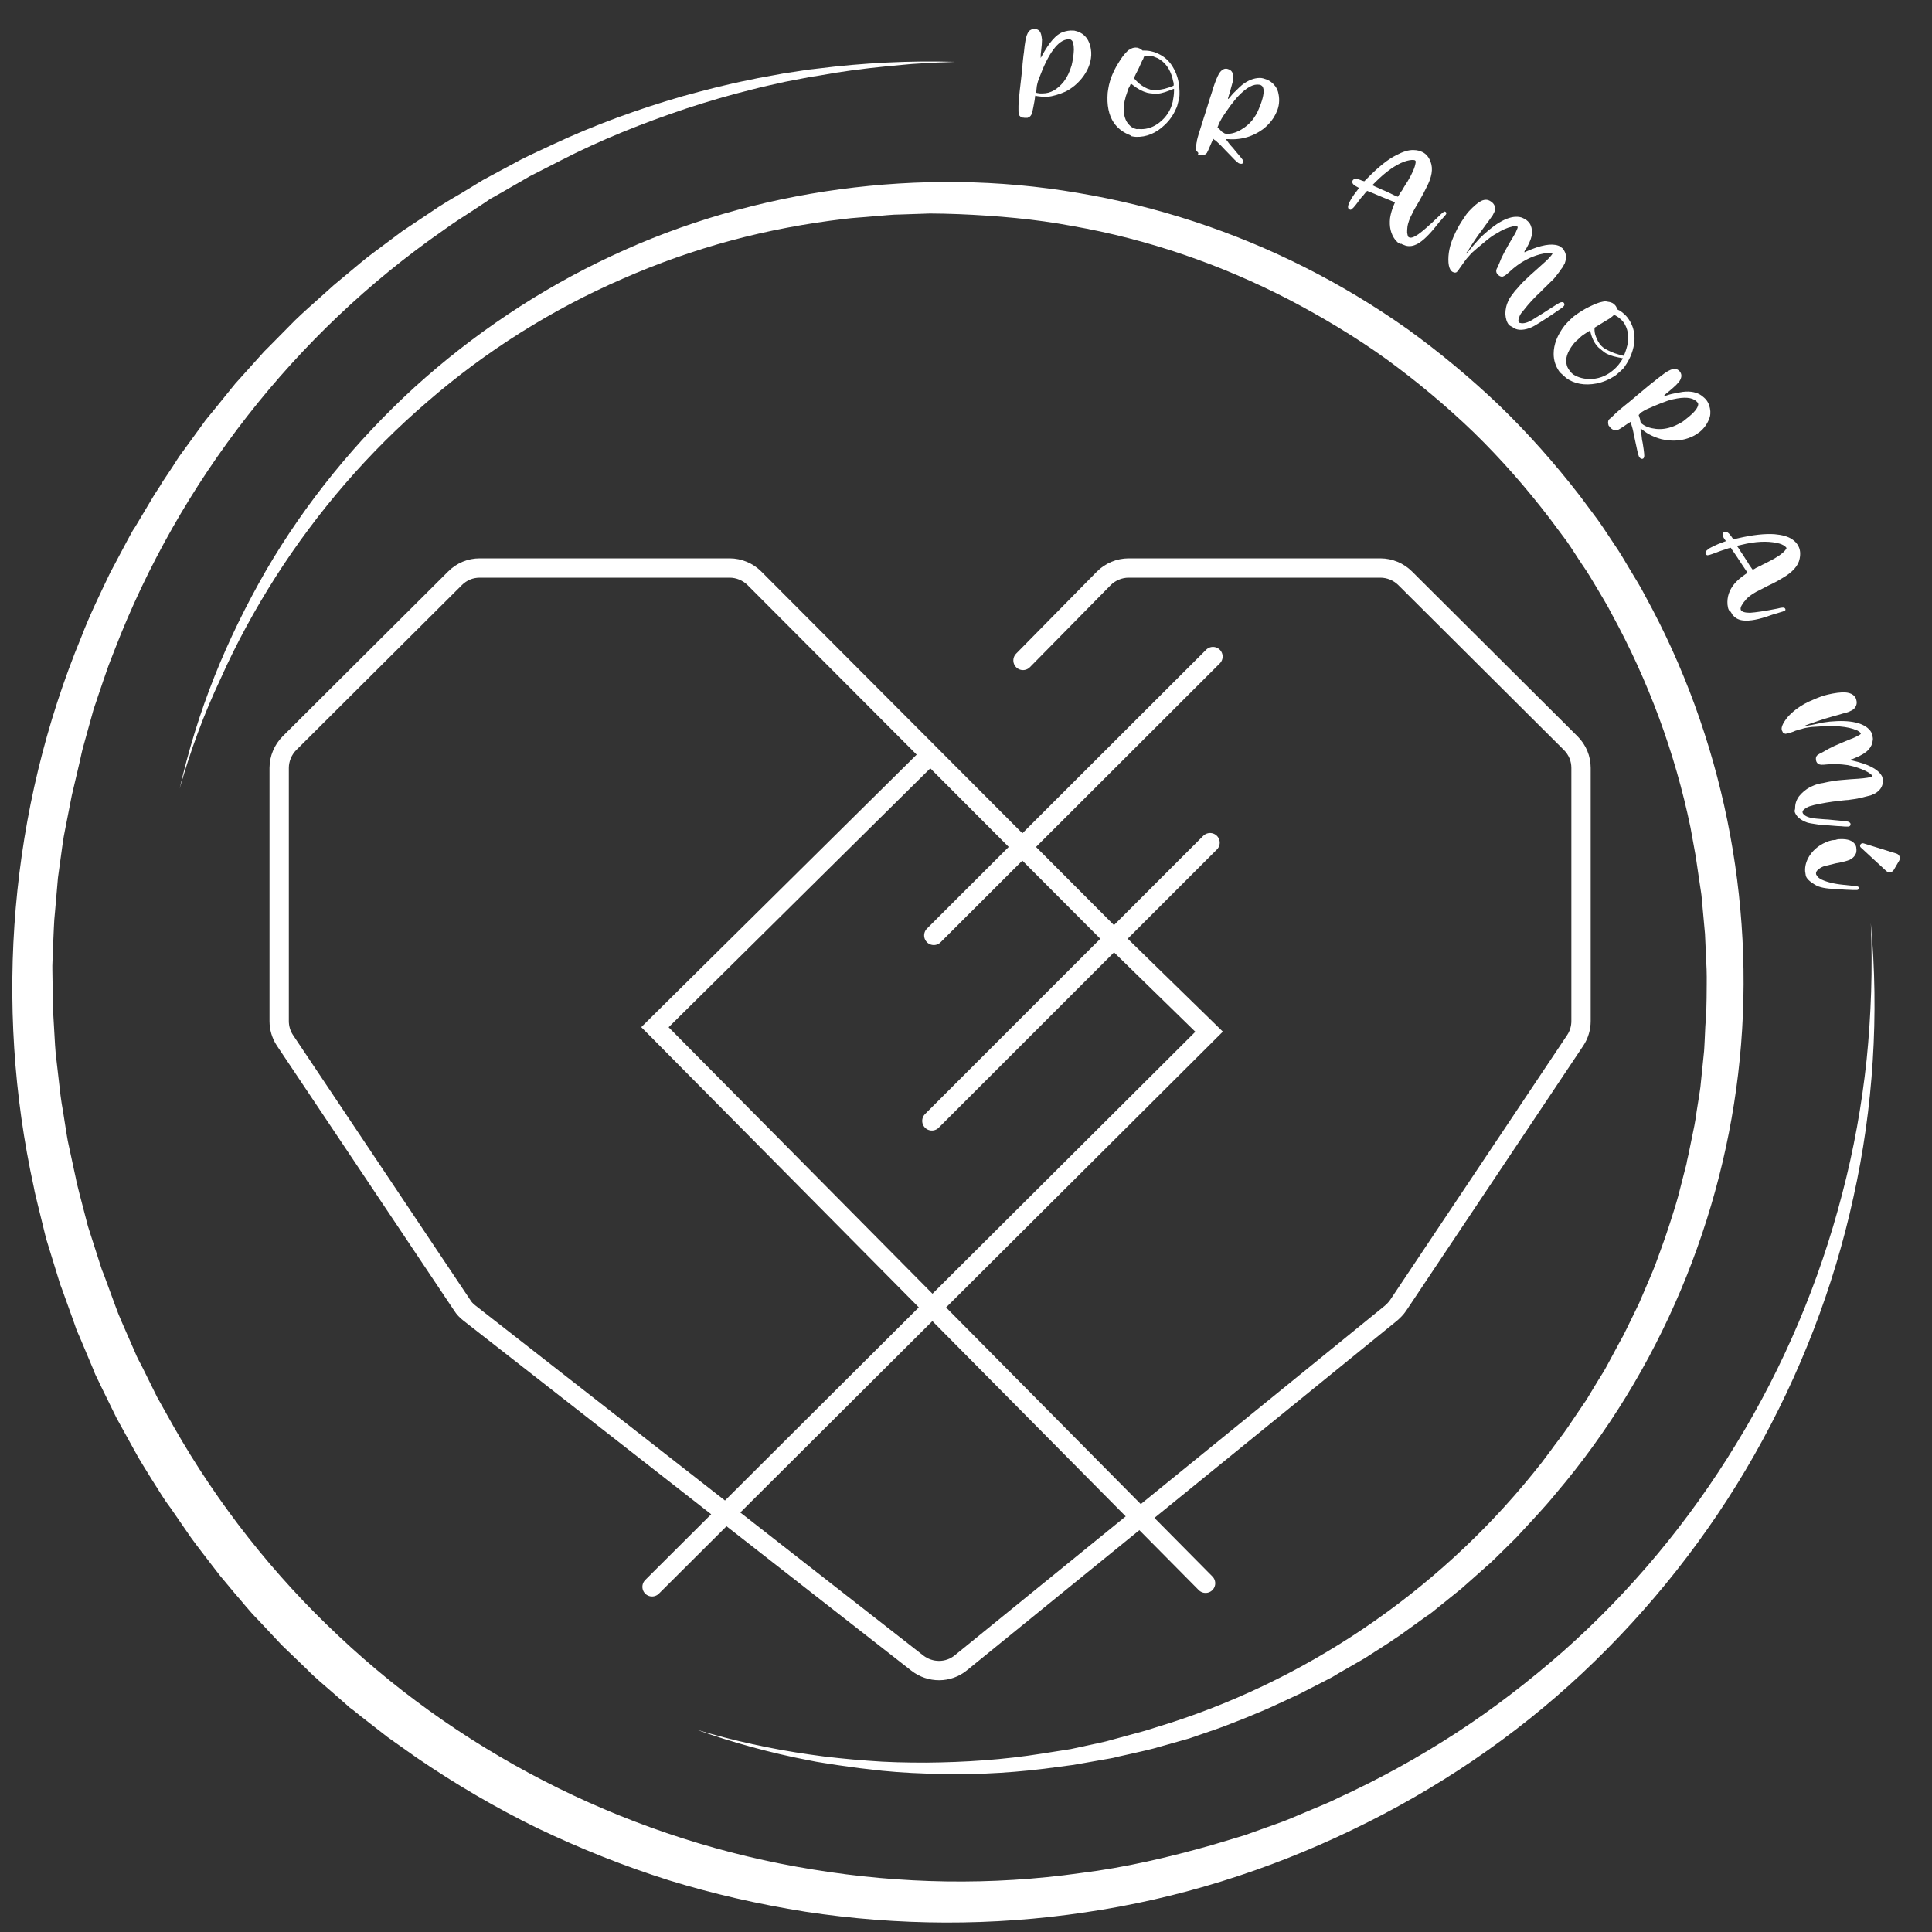 <svg xmlns="http://www.w3.org/2000/svg" xmlns:xlink="http://www.w3.org/1999/xlink" id="Layer_1" x="0px" y="0px" viewBox="0 0 600 600" style="enable-background:new 0 0 600 600;" xml:space="preserve"><rect x="0" y="0" width="600" height="600" fill="#333333" stroke="none"/><style type="text/css">	.st0{fill:#FFFFFF;}	.st1{fill:none;stroke:#FFFFFF;stroke-width:6;stroke-miterlimit:10;}	.st2{fill:none;stroke:#FFFFFF;stroke-width:6;stroke-linecap:round;stroke-miterlimit:10;}</style><g>	<path class="st0" d="M581,286.7c1.3,14.2,1.5,28.5,0.6,42.7c-0.9,14.3-2.9,28.5-6,42.4c-6.1,28-16.6,55.1-30.8,80.1  c-14.2,25-32.3,47.9-53.4,67.7c-21.1,19.8-45.4,36.2-71.5,48.7c-26.1,12.6-54.1,21.4-82.9,25.6c-28.7,4.3-58.1,4.2-86.9-0.2  c-14.4-2.3-28.6-5.5-42.5-9.8c-13.9-4.4-27.4-9.8-40.6-16.1c-13.1-6.4-25.7-13.8-37.7-22l-8.9-6.3c-2.9-2.2-5.7-4.5-8.6-6.7  l-2.1-1.7l-1.1-0.8l-1-0.9l-4.1-3.6c-2.7-2.4-5.6-4.7-8.1-7.3l-7.9-7.6l-7.5-8c-2.6-2.6-4.8-5.5-7.2-8.2l-3.5-4.2  c-0.6-0.7-1.2-1.4-1.7-2.1l-1.7-2.2c-2.2-2.9-4.5-5.8-6.6-8.7l-6.2-9l-1.6-2.2c-0.5-0.8-1-1.5-1.5-2.3l-2.9-4.6  c-1.9-3.1-3.9-6.2-5.6-9.4l-5.3-9.6l-4.8-9.8l-1.2-2.5c-0.4-0.8-0.8-1.6-1.1-2.5l-2.1-5l-2.1-5l-1.1-2.5l-0.9-2.6l-3.7-10.3  l-0.5-1.3l-0.4-1.3l-0.8-2.6l-1.6-5.2l-1.6-5.2l-1.3-5.3l-1.3-5.3c-0.4-1.8-0.9-3.5-1.2-5.3C-2,311.8,3.1,251.3,25.3,197.7  c2.6-6.8,5.8-13.3,8.9-19.8l5.1-9.6l1.3-2.4c0.4-0.8,0.9-1.6,1.4-2.3l2.8-4.7l2.8-4.7c0.9-1.5,2-3,2.9-4.6l3-4.5  c1-1.5,1.9-3.1,3-4.5l6.4-8.8c1-1.5,2.2-2.8,3.4-4.3l3.4-4.2c1.1-1.4,2.3-2.8,3.4-4.2l3.6-4l3.6-4l1.8-2l1.9-1.9l7.6-7.7  c2.6-2.5,5.3-4.9,8-7.3l2-1.8l1-0.9l1-0.9l4.2-3.5c2.8-2.3,5.5-4.7,8.4-6.8l8.7-6.5l9-6c3-2.1,6.1-3.9,9.2-5.7l4.6-2.8  c0.8-0.5,1.5-0.9,2.3-1.4l2.4-1.3l9.5-5.1c3.2-1.6,6.5-3.1,9.7-4.6c13-6.1,26.5-11,40.3-15c6.9-1.9,13.8-3.7,20.9-5.1  c3.5-0.8,7-1.3,10.5-2l5.3-0.8l2.6-0.4l2.7-0.3c14.2-1.8,28.5-2.5,42.7-2.1c-3.6,0.2-7.1,0.2-10.7,0.5c-1.8,0.1-3.5,0.2-5.3,0.4  l-5.3,0.5c-7.1,0.7-14.1,1.6-21.1,2.9l-2.6,0.4l-2.6,0.5l-5.2,1c-3.5,0.8-6.9,1.5-10.3,2.4c-6.9,1.7-13.7,3.7-20.4,5.9  c-13.4,4.5-26.5,9.7-39.1,16.2c-3.1,1.6-6.3,3.2-9.4,4.8l-9.2,5.3l-2.3,1.3c-0.8,0.4-1.5,0.9-2.2,1.4l-4.4,2.9  c-3,1.9-5.9,3.8-8.8,5.9c-46.2,32.1-82,78.2-102.1,130.3l-1.9,4.9c-0.6,1.6-1.1,3.3-1.7,4.9l-1.7,5c-0.5,1.7-1.2,3.3-1.6,5  l-2.8,10.1c-0.5,1.7-0.8,3.4-1.2,5.1l-1.2,5.1c-0.4,1.7-0.8,3.4-1.2,5.1l-1,5.1l-1,5.1c-0.2,0.9-0.3,1.7-0.5,2.6l-0.4,2.6L18,272.6  L17.1,283c-0.4,3.5-0.4,6.9-0.6,10.4l-0.2,5.2c-0.1,1.7,0,3.5,0,5.2c0.1,3.5,0,7,0.2,10.4l0.6,10.4c0.1,0.9,0.1,1.7,0.2,2.6  l0.3,2.6l0.6,5.2l0.6,5.2c0.2,1.7,0.5,3.4,0.8,5.1l0.8,5.1c0.3,1.7,0.5,3.4,0.9,5.1l2.2,10.2c0.3,1.7,0.8,3.4,1.2,5.1l1.3,5l1.3,5  l1.6,5l1.6,5l0.8,2.5l0.4,1.2l0.5,1.2l3.6,9.8l0.9,2.4l1,2.4l2.1,4.8l2.1,4.8c0.3,0.8,0.7,1.6,1.1,2.4l1.2,2.3l4.6,9.3l5.1,9.1  c13.7,24.1,31.1,46.2,51.3,65.1c40.4,38.1,92.4,63.7,147.3,72.5c27.4,4.5,55.5,5,83.1,1.1c13.8-1.7,27.4-4.9,40.8-8.7  c3.3-1,6.7-2,10-3l9.8-3.5c3.3-1.1,6.5-2.6,9.7-3.9c3.2-1.4,6.5-2.6,9.6-4.2c12.7-5.8,25-12.6,36.7-20.2  c11.7-7.6,22.8-16.2,33.3-25.4c21-18.6,39.1-40.4,53.7-64.4c14.7-24,25.8-50.2,32.9-77.6c3.6-13.7,6.1-27.6,7.6-41.7  C581.1,315.2,581.6,300.9,581,286.7z"></path></g><g>	<path class="st0" d="M55.8,244.9c2.7-11.8,6.3-23.5,10.8-34.8c4.5-11.3,9.9-22.3,16-32.9c12.3-21.1,28-40.3,46.1-56.9  c18.2-16.5,38.9-30.4,61.2-40.8c22.3-10.5,46.4-17.4,70.8-20.7c24.5-3.3,49.5-3.1,74,1.1c24.5,4.1,48.3,11.9,70.5,23.1  c11.1,5.6,21.7,12,31.9,19.2c10.1,7.3,19.6,15.2,28.6,23.8c8.9,8.6,17.2,18,24.8,27.8l5.6,7.5c1.8,2.5,3.5,5.2,5.2,7.7  c1.8,2.6,3.3,5.2,4.9,7.9c1.6,2.7,3.3,5.3,4.7,8.1c24,43.6,34.3,94.5,29.4,143.9c-4.9,49.4-25,97.2-57.1,134.9  c-3.9,4.8-8.2,9.2-12.4,13.8l-6.6,6.5l-1.7,1.6c-0.6,0.5-1.2,1-1.7,1.5l-3.5,3.1l-3.5,3.1c-1.2,1-2.4,1.9-3.6,2.9l-3.6,2.9  c-1.2,1-2.4,2-3.7,2.8l-7.5,5.4c-1.2,0.9-2.6,1.7-3.8,2.6l-3.9,2.5c-1.3,0.8-2.6,1.7-3.9,2.5l-4,2.3l-4,2.3l-2,1.2l-2.1,1.1  l-8.2,4.2c-2.8,1.3-5.6,2.6-8.4,3.9c-2.8,1.3-5.7,2.4-8.5,3.6c-2.9,1.1-5.7,2.3-8.6,3.3l-8.7,3l-8.9,2.5c-2.9,0.9-5.9,1.5-8.9,2.2  l-4.5,1c-0.7,0.2-1.5,0.4-2.2,0.5l-2.3,0.4l-9.1,1.6c-3,0.4-6.1,0.8-9.1,1.2c-12.2,1.5-24.4,2-36.6,1.5c-6.1-0.2-12.2-0.6-18.3-1.4  c-3-0.3-6.1-0.8-9.1-1.2l-4.5-0.7c-1.5-0.2-3-0.5-4.5-0.8c-12-2.3-23.7-5.5-35.2-9.6c11.6,3.5,23.5,6.1,35.5,7.8l2.2,0.3l2.2,0.3  l4.5,0.5c3,0.3,6,0.6,9,0.8c6,0.5,12.1,0.6,18.1,0.6c12.1-0.1,24.1-0.9,36-2.8c3-0.5,5.9-0.9,8.9-1.4l8.8-1.9l2.2-0.5  c0.7-0.2,1.5-0.4,2.2-0.6l4.4-1.2c2.9-0.8,5.8-1.5,8.7-2.5c46-13.8,87.2-41.8,117.2-78.8l2.8-3.5c0.9-1.2,1.8-2.4,2.7-3.6  c1.7-2.4,3.6-4.7,5.3-7.2l5-7.4c0.9-1.2,1.6-2.5,2.4-3.8l2.3-3.8c0.8-1.3,1.6-2.5,2.3-3.8l2.1-3.9l2.1-3.9c0.4-0.7,0.7-1.3,1.1-2  l1-2l3.9-8l3.5-8.2c1.2-2.7,2.2-5.5,3.2-8.3l1.5-4.2c0.5-1.4,0.9-2.8,1.4-4.2c0.9-2.8,1.8-5.6,2.6-8.5l2.2-8.6  c0.2-0.7,0.4-1.4,0.5-2.2l0.5-2.2l0.9-4.4l0.9-4.4c0.3-1.5,0.5-2.9,0.7-4.4l0.7-4.4c0.2-1.5,0.5-2.9,0.6-4.4l0.9-8.8  c0.2-1.5,0.2-3,0.3-4.4l0.2-4.4l0.3-4.4l0.1-4.4c0-3,0.1-5.9,0-8.9l-0.4-8.9l-0.1-2.2l-0.2-2.2l-0.4-4.4l-0.4-4.4  c-0.1-1.5-0.4-2.9-0.6-4.4l-1.3-8.8L525,257c-4.8-23.2-13.1-45.6-24.5-66.4c-1.3-2.6-2.9-5.1-4.4-7.7c-1.5-2.5-3-5.1-4.7-7.5  c-1.7-2.5-3.2-5-4.9-7.4l-5.3-7.1c-7.2-9.4-15-18.3-23.5-26.6c-8.5-8.2-17.6-15.8-27.2-22.8c-9.6-6.9-19.8-13-30.3-18.5  c-21.1-10.9-43.7-18.7-67.1-22.8c-11.7-2.2-23.5-3.2-35.4-3.7c-3-0.1-5.9-0.2-8.9-0.2l-8.9,0.3c-3,0-5.9,0.4-8.9,0.6  c-3,0.3-5.9,0.4-8.9,0.8c-11.8,1.4-23.6,3.6-35.1,6.7c-11.5,3.1-22.8,7.1-33.7,11.9c-21.9,9.5-42.4,22.4-60.5,38.1  c-18.2,15.6-34.1,34-47.1,54.3c-6.5,10.2-12.3,20.8-17.2,31.8C63.3,221.8,59.1,233.2,55.8,244.9z"></path></g><g>	<path class="st0" d="M317.3,36.5c-0.1-0.1-0.2-0.1-0.3-0.2c-0.1-0.1-0.2-0.2-0.3-0.3c-0.2-0.2-0.3-0.4-0.3-0.7  c-0.1-0.3-0.1-0.6-0.1-1.1c0-0.2,0-0.5,0-0.7c0-0.2,0-0.4,0-0.6c0-0.8,0.2-3.3,0.7-7.4c0.1-0.9,0.2-1.8,0.3-2.7  c0.1-0.8,0.1-1.4,0.2-1.8c0-0.6,0.1-1.4,0.2-2.4c0.1-1,0.2-1.8,0.3-2.4l0.2-1.9c0.2-1.2,0.3-2.1,0.4-2.4c0.3-1.3,0.8-2.2,1.3-2.5  c0.5-0.3,1-0.5,1.6-0.4c0.8,0.1,1.4,0.5,1.7,1.3c0.2,0.5,0.3,1.1,0.4,2c0,0.8-0.1,2.1-0.3,3.8c-0.1,0.5-0.1,1-0.1,1.4  c0,0.4,0,0.5,0,0.5c0,0,0.1-0.1,0.1-0.2c0.1-0.1,0.2-0.3,0.3-0.5c2.2-4.1,4.4-6.6,6.4-7.3c1.1-0.4,2.2-0.6,3.3-0.5l0.3,0  c2.6,0.5,4.3,2.1,5,4.8c0.3,1.3,0.4,2.5,0.2,3.8c-0.3,2.1-1.2,4.2-2.9,6.3c-1.4,1.7-3,3-4.9,4c-2,0.9-4,1.5-5.9,1.7  c-0.2,0-0.5,0-0.7,0c-0.2,0-0.6,0-1-0.1c-0.3,0-0.6-0.1-0.9-0.1c-0.3,0-0.5-0.1-0.6-0.1l-0.4-0.1l-0.2,1.5  c-0.3,1.6-0.5,2.8-0.8,3.9c-0.2,0.7-0.6,1.2-1.2,1.4c-0.1,0.1-0.3,0.1-0.3,0.1c-0.1,0-0.2,0-0.3,0c-0.1,0-0.3,0-0.5,0l-0.6-0.1  C317.6,36.6,317.5,36.6,317.3,36.5z M323.9,29c2.3,0,4.5-1.2,6.5-3.7c1-1.3,1.8-3,2.4-5c0.1-0.5,0.3-1.2,0.4-2l0.1-0.5  c0.1-1,0.2-1.8,0.2-2.4c0-1.6-0.3-2.6-0.7-2.9c-0.2-0.2-0.4-0.3-0.7-0.3c-0.1,0-0.3,0-0.4,0c-3.1,0.2-6.1,4.3-9,12.1  c-0.3,0.7-0.4,1.2-0.5,1.5c-0.1,0.3-0.1,0.6-0.2,0.9c0,0.3-0.1,0.6-0.1,0.9l-0.1,1.2l0.4,0.1c0.3,0,0.5,0.1,0.7,0.1l0.3,0  C323.4,29,323.7,29,323.9,29z"></path>	<path class="st0" d="M350.3,41.7c-1.8-0.8-3.3-2-4.4-3.6c-1.6-2.4-2.2-5.5-1.9-9.3c0.1-0.7,0.2-1.5,0.4-2.4  c0.2-0.9,0.5-1.8,0.7-2.4c0.6-1.5,1.3-3,2.2-4.4c0.9-1.5,1.7-2.6,2.5-3.4c0.3-0.3,0.5-0.5,0.6-0.6c0.2-0.1,0.4-0.2,0.7-0.4  c0.7-0.4,1.4-0.5,2-0.4c0.1,0,0.3,0,0.4,0.1c0.4,0.1,0.7,0.3,1,0.5c0.1,0.1,0.1,0.1,0.2,0.2c0.1,0,0.1,0.1,0.1,0.1c0,0,0.1,0,0.2,0  c0.1,0,0.3,0,0.4,0c0.8,0,1.7,0.1,2.4,0.3c0.9,0.2,1.8,0.6,2.7,1.1c1.6,0.9,2.9,2.2,3.9,4c1.4,2.4,2,5.2,1.9,8.4  c0,0.6-0.2,1.3-0.4,2.2c-0.2,0.9-0.4,1.6-0.7,2.1c-0.8,1.9-2,3.6-3.5,5c-2.7,2.6-5.7,3.8-8.9,3.7c-0.4,0-0.9-0.1-1.4-0.2  C351.1,42,350.6,41.8,350.3,41.7z M354.4,40.1c1.9,0,3.8-0.6,5.6-2c2.2-1.7,3.6-3.9,4.2-6.5c0.2-1.1,0.4-2.2,0.4-3.4  c0-0.1,0-0.3,0-0.4c0-0.1,0-0.1,0-0.2c0,0-0.2,0-0.4,0.1c-0.3,0.1-0.6,0.2-1,0.4c-2,0.8-3.5,1.1-4.7,1c-1.1-0.1-1.9-0.2-2.2-0.3  c-1.5-0.4-3-1.2-4.5-2.4c-0.1-0.1-0.3-0.2-0.4-0.3c-0.1-0.1-0.2-0.1-0.2-0.1l0,0c0,0-0.1,0.1-0.2,0.4c-0.1,0.2-0.2,0.5-0.4,0.8  s-0.3,0.7-0.4,1c-0.2,0.7-0.4,1.2-0.6,1.8c-0.1,0.5-0.2,0.9-0.3,1.2c-0.1,0.5-0.2,0.9-0.2,1.2c-0.4,3,0.3,5.3,1.9,6.7  c0.5,0.5,1.2,0.8,2,1C353.5,40,353.9,40.1,354.4,40.1z M362.9,27.2c0.4-0.1,0.8-0.3,1.1-0.4c0.3-0.1,0.5-0.2,0.5-0.3  c0-0.1,0-0.2,0-0.5c0-0.3-0.1-0.5-0.2-0.9c-0.1-0.3-0.1-0.6-0.2-0.9c-0.8-2.9-2.3-4.9-4.5-6.1c-0.5-0.2-1-0.4-1.5-0.6  c-0.6-0.2-1.3-0.2-2.1-0.2c-0.2,0-0.4,0-0.5,0.1c-0.1,0-0.2,0.1-0.2,0.2c-0.1,0.1-0.1,0.2-0.2,0.5c0,0.1-0.1,0.3-0.2,0.4  c-0.1,0.1-0.1,0.3-0.3,0.6c-0.1,0.3-0.3,0.6-0.5,1.1c-0.2,0.5-0.5,1.1-0.9,1.9c-0.3,0.5-0.5,1-0.7,1.4c-0.2,0.4-0.3,0.6-0.3,0.7  c0,0.1,0.2,0.4,0.5,0.7c0.3,0.3,0.6,0.6,0.9,0.9c1.2,1,2.4,1.7,3.6,2c0.3,0.1,0.6,0.1,0.9,0.1C359.6,28,361.2,27.8,362.9,27.2z"></path>	<path class="st0" d="M372,47.3c-0.2-0.2-0.4-0.4-0.5-0.6c-0.1-0.2-0.2-0.5-0.2-0.7c0-0.1,0-0.2,0.1-0.4c0-0.2,0.1-0.4,0.1-0.6  c0-0.2,0.1-0.4,0.1-0.7c0.1-0.2,0.1-0.4,0.1-0.6c0.2-1,0.8-2.9,1.8-6c0.2-0.8,0.5-1.5,0.7-2.2c0.2-0.7,0.4-1.3,0.5-1.6  c0.6-2.1,1.3-4.1,1.9-6l0.2-0.7c0.7-2.1,1.3-3.5,1.7-4.2c0.8-1.4,1.9-2,3-1.5l0,0c0.9,0.3,1.4,1,1.5,2.1c0,0.5,0,1.1-0.2,1.9  c-0.2,0.8-0.5,1.9-0.9,3.3c-0.2,0.5-0.3,1-0.4,1.3s-0.2,0.5-0.1,0.6c0,0,0,0,0.1,0c0.1-0.1,0.1-0.1,0.2-0.2c0.6-0.7,1.2-1.5,2-2.2  c0.8-0.8,1.4-1.4,2-1.9c1.9-1.5,3.8-2.2,5.6-2.2c0.6,0,1.3,0.2,1.8,0.4c0.6,0.2,1.2,0.5,1.7,0.9c1,0.8,1.7,1.7,2.1,3  c0.5,1.9,0.5,3.8-0.2,5.7c-0.3,0.8-0.7,1.6-1.2,2.4c-1.7,2.6-4.2,4.6-7.6,5.8c-2.1,0.7-4.3,1-6.5,0.8c-0.2,0-0.3,0-0.5,0  c-0.1,0-0.2,0-0.2,0l0,0c0,0,0,0,0,0s0,0,0,0.1c0,0,0.1,0.1,0.1,0.1c0,0,0.1,0.1,0.2,0.2c0.1,0.1,0.1,0.2,0.2,0.3  c0.1,0.1,0.2,0.2,0.3,0.4c0.1,0.2,0.3,0.3,0.4,0.5s0.4,0.4,0.6,0.7c0.2,0.2,0.5,0.5,0.7,0.8l0.4,0.5c1.6,1.9,2.5,2.9,2.5,3.2  c0.1,0.2,0.1,0.4,0,0.5c0,0.1-0.1,0.2-0.3,0.3c-0.2,0.1-0.5,0.1-0.8,0c-0.1,0-0.2-0.1-0.3-0.1c-0.2-0.1-0.7-0.5-1.3-1.1  c-0.6-0.6-1.6-1.7-3-3.1c-1-1.1-1.8-1.9-2.5-2.5c-0.3-0.3-0.6-0.5-0.8-0.6c-0.2-0.2-0.3-0.3-0.3-0.3c0,0-0.1,0.1-0.2,0.4  c-0.1,0.2-0.2,0.5-0.4,0.9c-0.8,1.9-1.3,3-1.4,3.1c-0.6,0.7-1.4,0.9-2.4,0.6c-0.2-0.1-0.3-0.1-0.4-0.2  C372.3,47.5,372.1,47.5,372,47.3z M380.6,41.5c1.4,0.2,3-0.2,4.6-1.1c1.6-0.9,3-2.1,4.1-3.6c0.5-0.7,0.9-1.4,1.2-2  c0.3-0.6,0.6-1.4,1-2.4c1-2.7,1.2-4.6,0.6-5.5c-0.1-0.2-0.4-0.4-0.6-0.5c-0.1,0-0.3-0.1-0.4-0.1c-1.8-0.3-3.9,0.8-6.4,3.4  c-0.7,0.7-1.5,1.7-2.5,3c-0.9,1.3-1.9,2.6-2.8,4.1c-0.2,0.4-0.4,0.7-0.6,1.1c-0.2,0.4-0.3,0.7-0.4,0.9c-0.1,0.2-0.1,0.4-0.2,0.5  l-0.1,0.3l0.5,0.4c0.1,0.1,0.3,0.3,0.4,0.4c0.1,0.1,0.2,0.3,0.3,0.3c0.1,0.2,0.2,0.3,0.3,0.3c0.1,0,0.2,0.1,0.2,0.1  C380.2,41.4,380.4,41.5,380.6,41.5z"></path>	<path class="st0" d="M434.6,75.6c0,0-0.1-0.1-0.2-0.1c-0.1-0.1-0.2-0.1-0.3-0.2c-0.1-0.1-0.2-0.2-0.3-0.3s-0.3-0.3-0.4-0.4  c-1.5-1.9-2-4.2-1.7-6.9c0.2-1.3,0.6-2.7,1.2-4.1l0.3-0.7l-0.2-0.1c-0.1-0.1-0.5-0.3-1.3-0.6c-0.8-0.3-1.7-0.7-2.7-1.1  c-1-0.4-1.9-0.8-2.6-1.1c-0.8-0.3-1.3-0.5-1.5-0.6c-0.1,0-0.1-0.1-0.2-0.1c-0.1,0-0.1,0-0.1,0c-0.1,0-0.2,0.2-0.6,0.6  c-0.3,0.4-0.7,0.9-1.2,1.4c-0.4,0.6-0.9,1.1-1.2,1.6c-0.6,0.8-1,1.3-1.3,1.6c-0.3,0.3-0.6,0.5-0.7,0.6c-0.2,0.1-0.4,0-0.6-0.1  c-0.4-0.3-0.5-0.8-0.1-1.8c0.1-0.3,0.3-0.6,0.5-1c0.1-0.2,0.3-0.5,0.4-0.7c0.5-0.8,1-1.5,1.5-2.1c0.2-0.3,0.4-0.5,0.5-0.7  c0.1-0.2,0.2-0.3,0.2-0.3c0,0,0,0-0.1-0.1c0,0-0.1,0-0.1-0.1c-0.1,0-0.2-0.1-0.4-0.2c-0.2-0.1-0.4-0.2-0.5-0.3  c-0.9-0.5-1.1-1.1-0.8-1.7c0.4-0.6,1.3-0.6,2.9,0.1l0.7,0.2l0.9-0.9c3.4-3.5,6.4-5.9,9-7.2c2.1-1.1,3.9-1.7,5.5-1.6  c1.1,0,2,0.3,2.8,0.7c1.1,0.6,1.9,1.6,2.4,3c0.8,2.1,0.4,4.7-1.3,7.9c-0.1,0.3-0.5,0.9-0.9,1.8c-0.5,0.9-1,1.8-1.5,2.7  c-0.9,1.5-1.6,2.7-2,3.6c-0.5,0.9-0.8,1.6-1,2.2c-0.2,0.6-0.4,1.2-0.5,1.9c-0.1,0.7-0.1,1.3-0.1,1.9c0.1,0.6,0.2,1,0.4,1.3  c0,0,0.1,0.1,0.2,0.1c0.5,0.3,1.5,0,2.8-0.9c1.3-0.9,3.5-2.8,6.5-5.7c0.5-0.5,0.9-0.9,1.2-1.1c0.3-0.2,0.4-0.3,0.5-0.3  c0.1,0,0.2,0,0.3,0.1c0.1,0,0.2,0.1,0.2,0.2c0.1,0.2,0.1,0.3,0,0.5c0,0-0.1,0.2-0.3,0.4c-0.2,0.2-0.4,0.5-0.7,0.8  c-0.3,0.3-0.5,0.7-0.9,1c-0.3,0.4-0.6,0.7-0.8,1c-2.5,3.2-4.6,5.2-6.3,6.1c-1.2,0.6-2.3,0.8-3.5,0.5c-0.3-0.1-0.6-0.2-0.8-0.3  c-0.3-0.1-0.5-0.2-0.6-0.3C434.8,75.8,434.7,75.7,434.6,75.6z M427.9,58.3c1.1,0.5,1.9,0.9,2.5,1.1c0.6,0.3,1.3,0.6,2.1,1  c0.4,0.2,0.8,0.4,1.1,0.5c0.3,0.1,0.5,0.2,0.5,0.2c0,0,0,0,0,0c0,0,0-0.1,0.1-0.1c0,0,0.1-0.1,0.1-0.2c0.1-0.1,0.1-0.2,0.2-0.3  c0.1-0.1,0.2-0.3,0.3-0.5c0.1-0.2,0.3-0.5,0.5-0.7c0.2-0.3,0.4-0.6,0.6-1c0.4-0.7,0.8-1.3,1.2-1.9c1.5-2.5,2.3-4.4,2.5-5.7  c0.1-0.4,0.1-0.6,0-0.7c-0.1-0.1-0.1-0.2-0.2-0.2c-0.1-0.1-0.3-0.1-0.4-0.1c-0.7-0.1-1.7,0.1-2.9,0.5c-2.7,1-5.7,3.1-8.9,6.3  c-0.3,0.3-0.5,0.5-0.7,0.7c-0.2,0.2-0.3,0.3-0.3,0.3c0,0,0,0,0.1,0.1c0.1,0,0.2,0.1,0.3,0.1C426.7,57.8,427.2,58,427.9,58.3z"></path>	<path class="st0" d="M468.7,101c-0.8-0.9-1.1-2.1-1.2-3.5c0-1.4,0.3-2.9,1.1-4.4c0.2-0.5,0.5-0.9,0.8-1.3c0.3-0.4,0.6-0.8,0.9-1.2  c0.2-0.3,0.4-0.5,0.7-0.8c0.8-0.9,1.6-1.9,2.5-2.7c0.9-0.9,2.1-2,3.7-3.4c1.3-1.2,2.3-2.1,3-2.7c0.6-0.6,1.1-1.1,1.5-1.6  c0.1-0.1,0.2-0.3,0.3-0.4c0.1-0.1,0.1-0.2,0.1-0.2c0,0,0,0,0-0.1l0,0c-0.1,0-0.2-0.1-0.3-0.1c-0.9-0.1-2,0-3.6,0.4  c-1.5,0.4-3,1-4.3,1.7c-1.9,1-3.6,2.3-5.1,3.7c-0.6,0.5-1,0.9-1.3,1.1c-0.3,0.2-0.6,0.3-0.8,0.4c-0.5,0.1-0.9-0.1-1.3-0.4l-0.1-0.1  c-0.7-0.6-0.8-1.3-0.4-2.1c0.1-0.1,0.2-0.3,0.3-0.6c0.1-0.3,0.3-0.6,0.4-0.9c0.4-1.1,0.9-2.2,1.5-3.3c0.6-1.1,1.5-2.8,2.8-4.9  c0.5-0.8,0.9-1.5,1.1-2.1c0.3-0.6,0.4-1,0.3-1.1c-0.1,0-0.2-0.1-0.4-0.1c-0.2,0-0.4,0-0.7,0s-0.5,0-0.7,0.1c-1.4,0.3-3,1-4.9,2.2  c-0.5,0.3-0.9,0.5-1.3,0.8c-0.4,0.3-1,0.7-1.7,1.3c-0.7,0.6-1.7,1.4-3,2.5c-0.6,0.5-1.1,1-1.6,1.4c-0.4,0.5-0.9,1-1.5,1.7  c-0.3,0.4-0.6,0.8-0.9,1.2c-0.3,0.4-0.5,0.7-0.7,1c-0.3,0.5-0.7,0.9-0.9,1.3c-0.3,0.4-0.5,0.6-0.6,0.7c-0.3,0.2-0.6,0.2-0.9,0.1  c-0.3-0.1-0.5-0.2-0.6-0.3c-0.2-0.2-0.4-0.3-0.5-0.6c-0.4-0.7-0.6-1.7-0.6-3.1c0-1.4,0.2-2.8,0.6-4.3c0.5-1.8,1.3-3.5,2.2-5.3  c0.9-1.7,1.9-3.1,2.7-4.3c0.3-0.4,0.6-0.8,0.9-1.1c1.5-1.6,2.8-2.7,3.8-3.2c1.1-0.5,2-0.5,2.9,0.1c0.1,0.1,0.2,0.1,0.3,0.2  c0.8,0.6,1.2,1.4,1.1,2.4c0,0.2-0.1,0.5-0.2,0.7c-0.1,0.2-0.3,0.6-0.5,1c-0.3,0.4-0.7,1-1.2,1.7c-0.5,0.7-1.3,1.7-2.2,3  c-1.6,2.1-2.9,4.1-4,5.9c-0.2,0.3-0.3,0.5-0.5,0.7c-0.1,0.2-0.2,0.3-0.3,0.4c-0.1,0.1-0.1,0.2-0.1,0.2c0,0,0,0.1,0,0.1  c0,0,0.2-0.2,0.5-0.5c0.3-0.3,0.7-0.8,1.1-1.3c0.9-1.1,1.7-1.9,2.2-2.5c0.5-0.6,1.1-1.1,1.6-1.6c4.8-4.4,8.7-6.2,11.7-5.4  c0.6,0.2,1.1,0.5,1.6,0.8c0.4,0.3,0.7,0.6,1,1c0.6,0.9,0.8,1.9,0.8,3.1c-0.1,1.2-0.6,2.7-1.7,4.6c-0.1,0.2-0.2,0.4-0.4,0.6  s-0.2,0.3-0.2,0.4c0,0.1-0.1,0.1-0.1,0.2c0,0.1,0,0.1,0,0.1c0,0,0.1,0,0.2,0c0.1,0,0.2-0.1,0.4-0.2c4.5-2,7.8-2.6,10-1.8  c0.2,0.1,0.3,0.1,0.4,0.2c0.1,0.1,0.2,0.1,0.3,0.2c0.1,0.1,0.2,0.2,0.3,0.2c0.2,0.2,0.4,0.3,0.5,0.5c0.1,0.1,0.2,0.3,0.3,0.5  c0.6,1,0.7,2.2,0.3,3.4c-0.1,0.4-0.2,0.7-0.4,0.9c-0.1,0.3-0.3,0.6-0.5,0.9c-0.2,0.3-0.5,0.6-0.7,1l-1,1.3c-0.3,0.4-0.6,0.8-0.8,1  c-0.3,0.4-0.8,0.8-1.4,1.4c-0.4,0.4-0.8,0.8-1.3,1.3c-0.5,0.5-0.9,0.8-1.2,1.2c-2.3,2.1-4.1,4.1-5.5,5.9c-0.4,0.5-0.7,0.9-0.9,1.1  c-0.2,0.3-0.3,0.5-0.4,0.7c-0.5,1.1-0.6,1.8-0.2,2.2c0.1,0.1,0.2,0.1,0.3,0.1c1,0.3,2.4-0.1,4-1.1c0.2-0.2,0.6-0.3,0.9-0.6  c0.4-0.2,0.7-0.4,1-0.6c0.3-0.2,0.8-0.5,1.3-0.8c0.6-0.4,1.1-0.7,1.7-1.1c2.2-1.4,3.4-2.2,3.7-2.2c0.4-0.1,0.7-0.1,0.9,0.1  c0.1,0,0.1,0.1,0.1,0.1c0.2,0.3,0.2,0.6,0,0.9c-0.1,0.1-0.3,0.3-0.5,0.5c-0.3,0.2-0.7,0.5-1.3,0.9c-0.6,0.4-1.4,1-2.5,1.7  c-0.3,0.2-0.7,0.5-1.1,0.7c-0.4,0.3-0.7,0.5-0.9,0.6c-0.8,0.5-1.5,1-2.4,1.5c-0.8,0.5-1.5,0.8-2,1c-2.3,0.8-4.1,0.7-5.4-0.4  C469.1,101.3,468.9,101.1,468.7,101z"></path>	<path class="st0" d="M484.2,115.3c-1.1-1.6-1.7-3.4-1.7-5.4c0-2.9,1.1-5.8,3.4-8.8c0.4-0.5,1-1.1,1.7-1.8c0.7-0.7,1.3-1.2,1.9-1.6  c1.3-0.9,2.7-1.8,4.2-2.5c1.5-0.7,2.8-1.3,4-1.5c0.4-0.1,0.6-0.1,0.8-0.1c0.2,0,0.5,0,0.8,0.1c0.8,0.1,1.4,0.3,1.9,0.7  c0.1,0.1,0.2,0.2,0.3,0.3c0.3,0.3,0.5,0.6,0.6,1c0,0.1,0,0.2,0.1,0.3c0,0.1,0,0.1,0.1,0.1c0,0,0.1,0.1,0.2,0.1  c0.1,0.1,0.2,0.1,0.4,0.2c0.7,0.4,1.4,1,1.9,1.5c0.7,0.7,1.2,1.5,1.7,2.4c0.8,1.6,1.2,3.4,1.1,5.4c-0.2,2.8-1.2,5.5-3,8.1  c-0.3,0.5-0.8,1-1.5,1.6c-0.7,0.6-1.2,1.1-1.7,1.4c-1.7,1.1-3.6,1.9-5.6,2.3c-3.7,0.7-6.9,0.1-9.4-1.7c-0.3-0.3-0.7-0.6-1.1-1  C484.8,116,484.5,115.7,484.2,115.3z M488.6,116.3c1.6,1,3.5,1.5,5.8,1.4c2.8-0.2,5.1-1.3,7.1-3.2c0.8-0.7,1.5-1.6,2.2-2.7  c0.1-0.1,0.1-0.2,0.2-0.3c0-0.1,0.1-0.1,0.1-0.2c0,0-0.2-0.1-0.4-0.1c-0.3-0.1-0.6-0.1-1-0.2c-2.1-0.4-3.6-1-4.5-1.7  c-0.9-0.7-1.4-1.2-1.7-1.4c-1.1-1.1-1.9-2.6-2.4-4.5c0-0.2-0.1-0.3-0.1-0.5c0-0.1-0.1-0.2-0.1-0.2l0,0c0,0-0.2,0.1-0.4,0.2  c-0.2,0.1-0.5,0.3-0.8,0.5c-0.3,0.2-0.6,0.4-0.9,0.6c-0.6,0.4-1,0.8-1.4,1.2c-0.4,0.4-0.7,0.6-0.9,0.8c-0.3,0.3-0.6,0.6-0.8,0.9  c-1.9,2.4-2.6,4.6-2,6.6c0.2,0.7,0.6,1.3,1.1,1.9C487.9,115.7,488.2,116,488.6,116.3z M502.7,110.1c0.4,0.1,0.8,0.2,1.1,0.3  c0.3,0.1,0.5,0.1,0.5,0c0,0,0.1-0.2,0.2-0.4c0.1-0.2,0.2-0.5,0.3-0.8c0.1-0.3,0.2-0.6,0.3-0.9c0.9-2.9,0.7-5.4-0.5-7.6  c-0.3-0.5-0.6-0.9-1-1.3c-0.5-0.5-1-0.9-1.7-1.3c-0.2-0.1-0.3-0.2-0.4-0.2c-0.1,0-0.2,0-0.3,0c-0.1,0-0.2,0.1-0.4,0.3  c-0.1,0.1-0.2,0.2-0.4,0.3s-0.3,0.2-0.5,0.4c-0.2,0.1-0.6,0.4-1,0.6c-0.5,0.3-1,0.6-1.8,1.1c-0.5,0.3-1,0.6-1.3,0.8  c-0.4,0.2-0.6,0.4-0.6,0.4c0,0.1,0,0.4,0,0.8s0.1,0.8,0.2,1.3c0.5,1.5,1.1,2.7,2,3.6c0.2,0.2,0.5,0.4,0.7,0.6  C499.4,108.9,500.9,109.6,502.7,110.1z"></path>	<path class="st0" d="M499.5,131.9c-0.1-0.3-0.1-0.5-0.1-0.8c0-0.3,0.1-0.5,0.2-0.7c0.1-0.1,0.1-0.2,0.3-0.3  c0.1-0.1,0.3-0.3,0.5-0.4c0.1-0.2,0.3-0.3,0.5-0.5c0.2-0.2,0.3-0.3,0.4-0.4c0.7-0.7,2.3-2.1,4.7-4c0.6-0.5,1.2-1,1.8-1.5  c0.6-0.5,1-0.9,1.3-1.1c1.7-1.4,3.3-2.8,4.9-4l0.6-0.5c1.8-1.4,3-2.3,3.7-2.6c1.5-0.8,2.6-0.7,3.4,0.3l0,0c0.6,0.8,0.6,1.6,0.1,2.6  c-0.2,0.4-0.6,0.9-1.2,1.5c-0.6,0.6-1.4,1.3-2.6,2.3c-0.4,0.3-0.8,0.6-1,0.9c-0.3,0.2-0.4,0.4-0.4,0.4c0,0,0,0,0.1,0  c0.1,0,0.2,0,0.3-0.1c0.9-0.3,1.8-0.6,2.9-0.8c1.1-0.2,2-0.4,2.7-0.5c2.4-0.3,4.4,0.1,5.9,1.2c0.5,0.4,1,0.8,1.4,1.3  c0.4,0.5,0.7,1.1,0.9,1.7c0.4,1.2,0.5,2.4,0.2,3.6c-0.6,1.9-1.7,3.5-3.2,4.7c-0.7,0.5-1.4,1-2.3,1.4c-2.8,1.3-6,1.6-9.5,0.8  c-2.2-0.6-4.2-1.5-5.9-2.9c-0.1-0.1-0.3-0.2-0.4-0.3c-0.1-0.1-0.2-0.1-0.2-0.1l0,0c0,0,0,0,0,0c0,0,0,0,0,0.1c0,0,0,0.1,0,0.2  c0,0.1,0,0.1,0,0.3s0,0.2,0.1,0.4c0,0.1,0,0.3,0.1,0.5c0,0.2,0.1,0.4,0.1,0.7c0,0.3,0.1,0.6,0.1,0.9c0,0.3,0.1,0.7,0.2,1.1l0.1,0.6  c0.4,2.4,0.5,3.8,0.4,4c-0.1,0.2-0.1,0.4-0.3,0.5c-0.1,0.1-0.2,0.1-0.4,0.1c-0.3,0-0.5-0.2-0.7-0.4c-0.1-0.1-0.1-0.2-0.2-0.3  c-0.1-0.2-0.3-0.8-0.5-1.7c-0.2-0.9-0.5-2.3-0.9-4.2c-0.3-1.4-0.5-2.6-0.8-3.5c-0.1-0.4-0.2-0.7-0.3-1c-0.1-0.3-0.1-0.4-0.1-0.4  c0,0-0.1,0.1-0.3,0.2c-0.2,0.1-0.5,0.3-0.8,0.5c-1.7,1.2-2.7,1.8-2.9,1.8c-0.9,0.3-1.7,0-2.4-0.8c-0.1-0.1-0.2-0.3-0.3-0.4  C499.6,132.2,499.5,132.1,499.5,131.9z M509.9,131.6c1.1,0.9,2.6,1.4,4.4,1.6s3.6-0.1,5.4-0.8c0.8-0.3,1.5-0.7,2.1-1  c0.6-0.3,1.3-0.8,2.1-1.5c2.3-1.8,3.4-3.2,3.5-4.3c0-0.3-0.1-0.5-0.3-0.7c-0.1-0.1-0.2-0.2-0.3-0.3c-1.3-1.2-3.7-1.4-7.2-0.6  c-1,0.2-2.2,0.6-3.7,1.2c-1.5,0.6-3,1.2-4.5,1.9c-0.4,0.2-0.8,0.4-1.1,0.6c-0.4,0.2-0.6,0.4-0.8,0.6c-0.2,0.1-0.3,0.3-0.4,0.4  l-0.2,0.2l0.2,0.6c0.1,0.2,0.1,0.4,0.2,0.6c0,0.2,0.1,0.3,0.1,0.5c0,0.2,0.1,0.4,0.1,0.5c0.1,0.1,0.1,0.1,0.1,0.2  C509.6,131.3,509.7,131.5,509.9,131.6z"></path>	<path class="st0" d="M536.9,189.4c0,0,0-0.1-0.1-0.2c0-0.1-0.1-0.2-0.1-0.3c0-0.1-0.1-0.3-0.1-0.5c0-0.2-0.1-0.4-0.1-0.6  c-0.2-2.4,0.5-4.6,2.3-6.7c0.9-1,2-1.9,3.3-2.8l0.6-0.4l-0.1-0.2c-0.1-0.1-0.3-0.5-0.8-1.2c-0.5-0.7-1-1.5-1.6-2.4  c-0.6-0.9-1.1-1.7-1.6-2.4c-0.5-0.7-0.8-1.1-0.9-1.3c0-0.1-0.1-0.1-0.1-0.2c0,0-0.1-0.1-0.1-0.1c-0.1,0-0.3,0.1-0.8,0.2  c-0.5,0.2-1.1,0.4-1.8,0.6c-0.7,0.2-1.3,0.5-1.9,0.7c-0.9,0.3-1.6,0.6-2,0.7c-0.5,0.1-0.8,0.2-0.9,0.1c-0.2-0.1-0.3-0.2-0.4-0.4  c-0.2-0.4,0.1-1,0.9-1.5c0.2-0.2,0.6-0.4,1-0.6c0.2-0.1,0.5-0.2,0.8-0.4c0.8-0.4,1.6-0.7,2.4-1c0.3-0.1,0.6-0.2,0.8-0.3  c0.2-0.1,0.3-0.1,0.4-0.1c0,0,0,0,0-0.1c0,0,0-0.1-0.1-0.1c-0.1-0.1-0.1-0.2-0.3-0.4c-0.1-0.2-0.2-0.3-0.3-0.5  c-0.5-0.9-0.4-1.5,0.2-1.8c0.6-0.3,1.4,0.2,2.4,1.7l0.4,0.6l1.3-0.3c4.7-1.1,8.5-1.5,11.5-1.3c2.3,0.2,4.2,0.7,5.5,1.6  c0.9,0.6,1.5,1.3,1.9,2.1c0.6,1.1,0.7,2.4,0.4,3.9c-0.4,2.2-2.2,4.2-5.3,6c-0.3,0.2-0.9,0.5-1.7,1c-0.9,0.5-1.8,0.9-2.8,1.4  c-1.6,0.8-2.8,1.5-3.7,1.9c-0.9,0.5-1.5,0.9-2,1.3c-0.5,0.4-1,0.8-1.4,1.4c-0.5,0.5-0.8,1-1.1,1.5s-0.4,1-0.3,1.3  c0,0.1,0,0.1,0.1,0.2c0.3,0.5,1.2,0.8,2.8,0.8c1.6-0.1,4.5-0.5,8.5-1.3c0.7-0.2,1.3-0.3,1.6-0.3c0.3,0,0.5,0,0.6,0.1  c0.1,0.1,0.2,0.2,0.2,0.2c0,0.1,0.1,0.2,0.1,0.3c0,0.2-0.1,0.3-0.3,0.4c0,0-0.2,0.1-0.5,0.2c-0.3,0.1-0.6,0.2-1,0.3  c-0.4,0.1-0.8,0.3-1.3,0.4c-0.5,0.1-0.9,0.3-1.3,0.4c-3.8,1.4-6.7,1.9-8.6,1.7c-1.3-0.1-2.4-0.6-3.2-1.5c-0.2-0.2-0.4-0.4-0.5-0.7  c-0.2-0.3-0.3-0.5-0.4-0.6C537,189.7,537,189.5,536.9,189.4z M540.6,171.3c0.7,1,1.2,1.8,1.5,2.3c0.4,0.6,0.8,1.2,1.2,1.9  c0.3,0.4,0.5,0.7,0.7,1c0.2,0.3,0.3,0.4,0.3,0.4c0,0,0,0,0,0c0,0,0.1,0,0.1,0c0,0,0.1,0,0.2-0.1c0.1,0,0.2-0.1,0.4-0.2  c0.1-0.1,0.3-0.2,0.5-0.3c0.2-0.1,0.5-0.2,0.8-0.4c0.3-0.1,0.7-0.3,1-0.5c0.7-0.3,1.4-0.7,2-1c2.6-1.3,4.3-2.5,5.1-3.5  c0.2-0.3,0.4-0.5,0.4-0.6c0-0.1,0-0.2-0.1-0.3c-0.1-0.1-0.2-0.2-0.3-0.3c-0.6-0.5-1.5-0.9-2.7-1.1c-2.8-0.6-6.5-0.5-10.9,0.6  c-0.4,0.1-0.7,0.2-0.9,0.2c-0.3,0.1-0.4,0.1-0.4,0.1c0,0,0,0,0,0.1c0,0.1,0.1,0.2,0.2,0.3C539.9,170.2,540.2,170.6,540.6,171.3z"></path>	<path class="st0" d="M557.5,250.8c0-1.2,0.4-2.4,1.2-3.5c0.9-1.1,2-2.1,3.5-2.9c0.5-0.2,0.9-0.4,1.4-0.6s0.9-0.3,1.4-0.4  c0.3-0.1,0.7-0.2,1-0.2c1.2-0.3,2.4-0.5,3.6-0.7c1.2-0.2,2.9-0.3,5.1-0.5c1.8-0.1,3.1-0.2,4-0.3c0.9-0.1,1.6-0.2,2.2-0.4  c0.2,0,0.3-0.1,0.4-0.1c0.1-0.1,0.2-0.1,0.2-0.1c0,0,0,0,0-0.1l0,0c0-0.1-0.1-0.1-0.2-0.3c-0.6-0.6-1.6-1.2-3.1-1.8  c-1.5-0.6-2.9-1-4.5-1.3c-2.1-0.3-4.3-0.4-6.3-0.2c-0.8,0.1-1.3,0.1-1.7,0.1c-0.4,0-0.7-0.1-0.9-0.2c-0.4-0.2-0.7-0.6-0.8-1.1  l0-0.1c-0.2-0.9,0.1-1.5,0.9-1.9c0.1-0.1,0.3-0.2,0.6-0.3c0.3-0.2,0.6-0.3,0.9-0.5c1-0.6,2.1-1.2,3.2-1.7c1.2-0.5,2.9-1.3,5.2-2.2  c0.9-0.3,1.6-0.7,2.2-1c0.6-0.3,0.9-0.5,0.9-0.7c0-0.1-0.1-0.2-0.2-0.3c-0.1-0.1-0.3-0.3-0.5-0.4c-0.2-0.1-0.4-0.3-0.6-0.3  c-1.3-0.6-3-1-5.3-1.2c-0.5-0.1-1-0.1-1.5-0.1c-0.5,0-1.2,0-2.1,0c-0.9,0-2.2,0.1-3.9,0.2c-0.8,0-1.5,0.1-2.1,0.2  c-0.6,0.1-1.4,0.2-2.2,0.5c-0.5,0.1-0.9,0.2-1.4,0.4c-0.5,0.1-0.9,0.3-1.1,0.4c-0.6,0.2-1.1,0.4-1.6,0.5c-0.4,0.1-0.8,0.2-0.9,0.2  c-0.4-0.1-0.6-0.2-0.8-0.4c-0.1-0.2-0.2-0.5-0.3-0.6c-0.1-0.2-0.1-0.5-0.1-0.8c0.1-0.8,0.6-1.7,1.4-2.8c0.8-1.1,1.9-2.1,3.2-3.1  c1.5-1.1,3.2-2.1,5-2.8c1.8-0.8,3.4-1.4,4.8-1.7c0.5-0.1,1-0.2,1.4-0.3c2.2-0.4,3.8-0.5,5-0.2c1.2,0.3,1.9,0.9,2.3,1.8  c0,0.1,0.1,0.2,0.1,0.4c0.3,1,0,1.9-0.6,2.6c-0.2,0.2-0.3,0.3-0.6,0.5c-0.2,0.1-0.6,0.3-1,0.5c-0.5,0.2-1.1,0.4-2,0.6  c-0.9,0.3-2.1,0.6-3.5,1c-2.5,0.7-4.8,1.5-6.8,2.2c-0.3,0.1-0.6,0.2-0.8,0.3c-0.2,0.1-0.4,0.1-0.5,0.2c-0.1,0-0.2,0.1-0.2,0.1  c0,0,0,0,0,0.1c0,0,0.3,0,0.7-0.1c0.4-0.1,1-0.2,1.6-0.3c1.4-0.3,2.5-0.5,3.3-0.7c0.8-0.1,1.6-0.2,2.2-0.3  c6.4-0.6,10.6,0.4,12.5,2.8c0.4,0.5,0.6,1,0.7,1.6c0.1,0.5,0.2,0.9,0.1,1.4c-0.1,1.1-0.5,2-1.3,2.9c-0.8,0.9-2.2,1.8-4.2,2.6  c-0.2,0.1-0.5,0.2-0.7,0.3c-0.2,0.1-0.4,0.1-0.4,0.1c-0.1,0-0.1,0-0.2,0.1c0,0-0.1,0.1-0.1,0.1c0,0,0.1,0,0.2,0.1  c0.1,0,0.2,0.1,0.4,0.1c4.8,1.1,7.8,2.6,9,4.6c0.1,0.1,0.2,0.3,0.2,0.4c0,0.1,0.1,0.2,0.1,0.3c0,0.1,0.1,0.2,0.1,0.4  c0.1,0.3,0.1,0.5,0.1,0.7c0,0.2,0,0.4-0.1,0.6c-0.2,1.2-0.8,2.1-1.9,2.9c-0.3,0.2-0.6,0.4-0.9,0.5s-0.6,0.3-0.9,0.4  c-0.4,0.1-0.7,0.2-1.2,0.3l-1.6,0.4c-0.5,0.1-1,0.2-1.3,0.3c-0.5,0.1-1.2,0.2-2,0.3c-0.6,0.1-1.2,0.2-1.8,0.2  c-0.7,0.1-1.2,0.1-1.7,0.2c-3.1,0.3-5.7,0.8-8,1.3c-0.6,0.2-1.1,0.3-1.4,0.4c-0.3,0.1-0.5,0.2-0.7,0.3c-1.1,0.6-1.6,1.1-1.5,1.6  c0,0.1,0.1,0.2,0.1,0.3c0.6,0.9,1.9,1.4,3.9,1.6c0.3,0,0.6,0.1,1.1,0.1c0.4,0,0.8,0.1,1.2,0.1c0.4,0,0.9,0.1,1.6,0.1  c0.7,0.1,1.3,0.1,2,0.2c2.6,0.2,4.1,0.4,4.3,0.5c0.4,0.1,0.6,0.4,0.7,0.6c0,0.1,0,0.1,0,0.2c0,0.4-0.2,0.6-0.6,0.7  c-0.1,0-0.4,0-0.7,0c-0.3,0-0.9,0-1.6-0.1c-0.7,0-1.7-0.1-3-0.2c-0.4,0-0.8-0.1-1.3-0.1c-0.4,0-0.8,0-1.1-0.1  c-0.9,0-1.8-0.1-2.8-0.3c-0.9-0.1-1.7-0.3-2.2-0.4c-2.3-0.8-3.7-2-4.1-3.6C557.5,251.3,557.5,251.1,557.5,250.8z"></path>	<path class="st0" d="M562,265.7c1.4-2.1,3.4-3.6,6-4.5c0.5-0.1,0.9-0.3,1.4-0.3s0.9-0.1,1.1-0.2c0.4-0.1,0.7-0.1,1-0.1  c2.4-0.1,4,0.5,4.7,1.8c0.2,0.3,0.3,0.7,0.3,1.1c0.1,0.4,0,0.8,0,1.2c-0.2,0.6-0.5,1.2-1.1,1.7c-0.3,0.2-0.6,0.4-0.9,0.6  c-0.4,0.2-0.9,0.3-1.5,0.5c-0.7,0.2-1.6,0.4-2.8,0.6c-1.7,0.4-2.9,0.7-3.7,0.9c-0.8,0.3-1.3,0.6-1.7,0.9c-0.6,0.5-0.9,1-0.8,1.5  c0,0.1,0,0.2,0.1,0.3c0.3,0.6,0.8,1.1,1.7,1.5c1.5,0.7,3.7,1.3,6.8,1.6c2.7,0.3,4.1,0.4,4.3,0.5c0.1,0,0.2,0.1,0.3,0.2  c0.1,0.1,0.1,0.2,0.1,0.3c0,0,0,0.1,0,0.1c-0.1,0.3-0.3,0.5-0.6,0.5c-0.2,0-0.6,0-1.3,0c-0.7,0-1.5-0.1-2.4-0.1  c-0.4,0-0.9-0.1-1.5-0.1c-0.5,0-1-0.1-1.4-0.1c-3-0.1-5.1-0.5-6.4-1.3c-1.8-1.1-2.7-2-2.9-2.9c-0.1-0.8-0.2-1.3-0.2-1.3  C560.5,269.1,560.9,267.4,562,265.7z"></path></g><g>	<line class="st2" x1="289.4" y1="348.1" x2="375.8" y2="261.7"></line>	<line class="st2" x1="290" y1="290.5" x2="376.7" y2="203.9"></line>	<path class="st2" d="M202.5,492.8l173-172.4L346,291.6l-111.7-112c-2-2-4.8-3.2-7.7-3.2H149c-2.9,0-5.6,1.1-7.7,3.2l-51.4,51.2  c-2,2-3.2,4.8-3.2,7.7v78.6c0,2.1,0.6,4.2,1.8,6l55,82.2c0.6,1,1.4,1.8,2.3,2.5l139.1,108.7c4,3.1,9.6,3.1,13.5-0.1L432,407.8  c0.8-0.7,1.6-1.5,2.2-2.4l55-82.3c1.2-1.8,1.8-3.9,1.8-6v-78.6c0-2.9-1.1-5.6-3.2-7.7l-51.4-51.2c-2-2-4.8-3.2-7.7-3.2h-78.2  c-2.9,0-5.7,1.2-7.7,3.2l-25.1,25.5"></path>	<polyline class="st2" points="288.8,234.5 203.4,319 203.7,319.3 374.4,491.7  "></polyline></g><path class="st0" d="M577.9,263.2l7.9,7.3c0.7,0.6,1.8,0.5,2.3-0.3l1.7-2.9c0.5-0.8,0.1-1.9-0.8-2.2l-10.3-3.2 C577.9,261.7,577.3,262.7,577.9,263.2z"></path></svg>